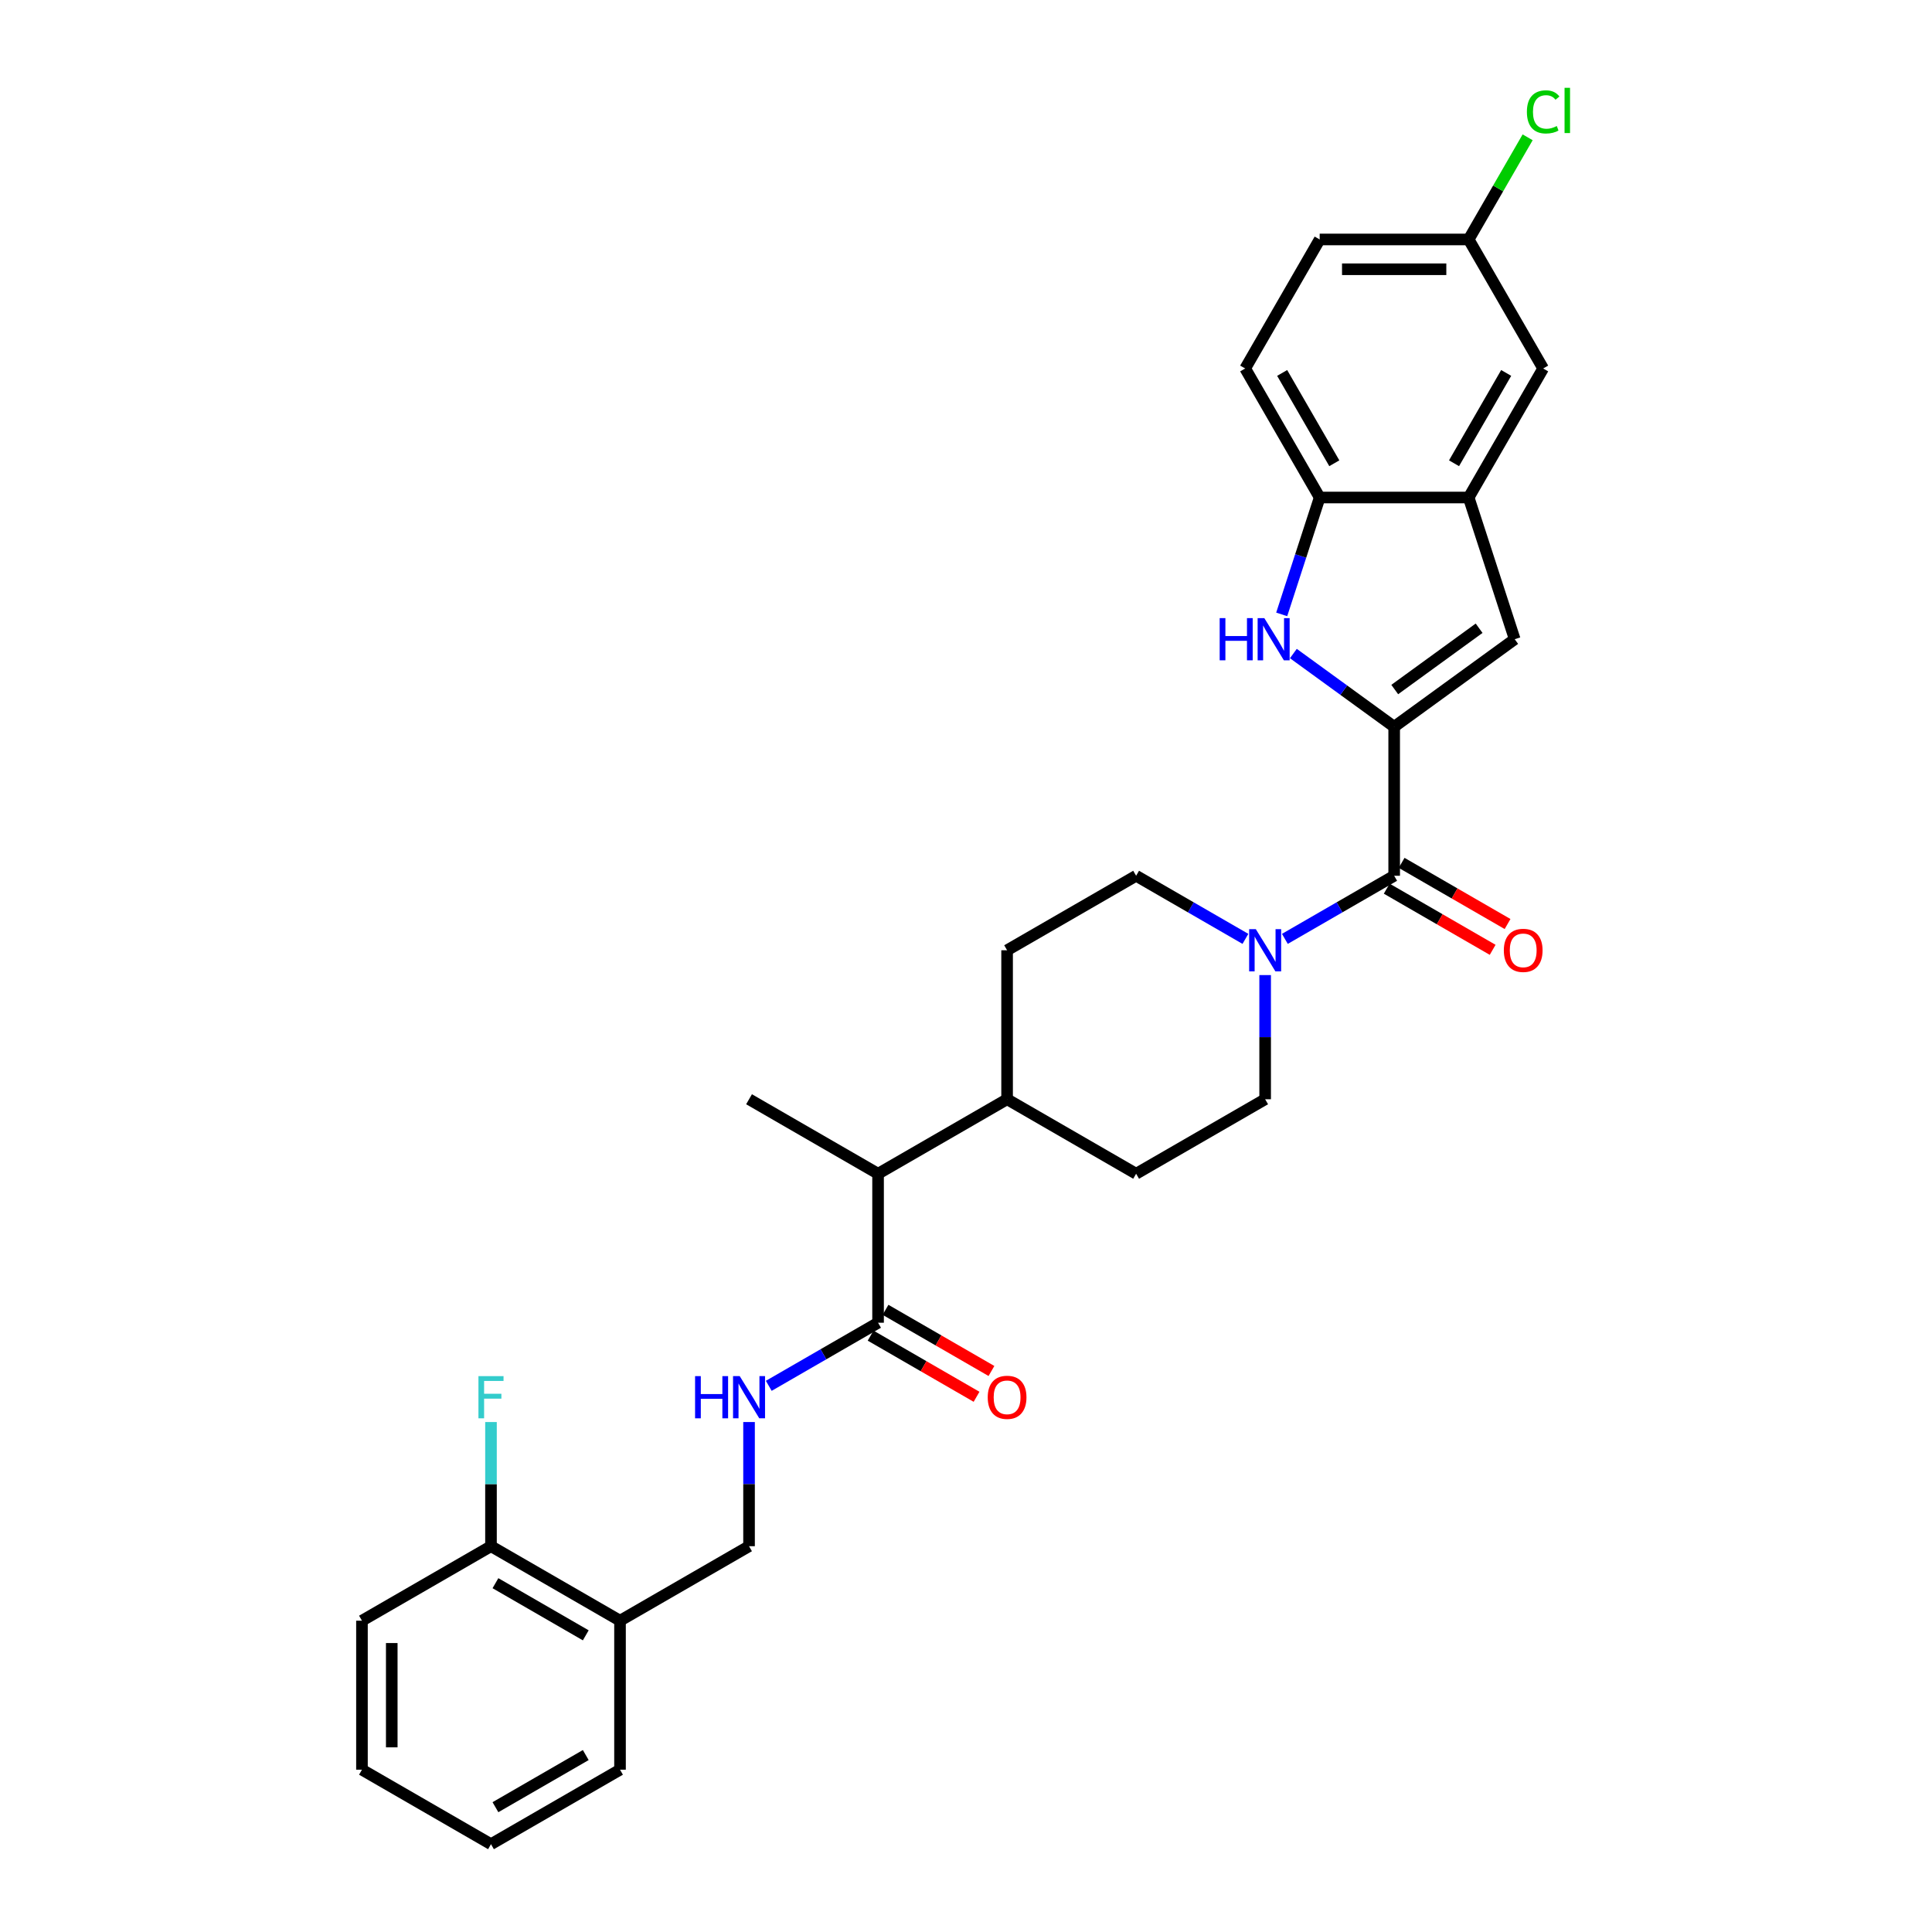 <?xml version='1.0' encoding='iso-8859-1'?>
<svg version='1.1' baseProfile='full'
              xmlns='http://www.w3.org/2000/svg'
                      xmlns:rdkit='http://www.rdkit.org/xml'
                      xmlns:xlink='http://www.w3.org/1999/xlink'
                  xml:space='preserve'
width='1000px' height='1000px' viewBox='0 0 1000 1000'>
<!-- END OF HEADER -->
<rect style='opacity:1.0;fill:#FFFFFF;stroke:none' width='1000' height='1000' x='0' y='0'> </rect>
<path class='bond-0' d='M 721.622,376.18 L 695.533,357.226' style='fill:none;fill-rule:evenodd;stroke:#000000;stroke-width:6px;stroke-linecap:butt;stroke-linejoin:miter;stroke-opacity:1' />
<path class='bond-0' d='M 695.533,357.226 L 669.444,338.271' style='fill:none;fill-rule:evenodd;stroke:#0000FF;stroke-width:6px;stroke-linecap:butt;stroke-linejoin:miter;stroke-opacity:1' />
<path class='bond-1' d='M 721.622,376.18 L 721.622,453.296' style='fill:none;fill-rule:evenodd;stroke:#000000;stroke-width:6px;stroke-linecap:butt;stroke-linejoin:miter;stroke-opacity:1' />
<path class='bond-2' d='M 721.622,376.18 L 784.009,330.853' style='fill:none;fill-rule:evenodd;stroke:#000000;stroke-width:6px;stroke-linecap:butt;stroke-linejoin:miter;stroke-opacity:1' />
<path class='bond-2' d='M 721.915,356.904 L 765.586,325.175' style='fill:none;fill-rule:evenodd;stroke:#000000;stroke-width:6px;stroke-linecap:butt;stroke-linejoin:miter;stroke-opacity:1' />
<path class='bond-5' d='M 663.409,318.006 L 673.236,287.759' style='fill:none;fill-rule:evenodd;stroke:#0000FF;stroke-width:6px;stroke-linecap:butt;stroke-linejoin:miter;stroke-opacity:1' />
<path class='bond-5' d='M 673.236,287.759 L 683.064,257.512' style='fill:none;fill-rule:evenodd;stroke:#000000;stroke-width:6px;stroke-linecap:butt;stroke-linejoin:miter;stroke-opacity:1' />
<path class='bond-3' d='M 721.622,453.296 L 693.335,469.627' style='fill:none;fill-rule:evenodd;stroke:#000000;stroke-width:6px;stroke-linecap:butt;stroke-linejoin:miter;stroke-opacity:1' />
<path class='bond-3' d='M 693.335,469.627 L 665.048,485.959' style='fill:none;fill-rule:evenodd;stroke:#0000FF;stroke-width:6px;stroke-linecap:butt;stroke-linejoin:miter;stroke-opacity:1' />
<path class='bond-10' d='M 717.766,459.974 L 745.182,475.803' style='fill:none;fill-rule:evenodd;stroke:#000000;stroke-width:6px;stroke-linecap:butt;stroke-linejoin:miter;stroke-opacity:1' />
<path class='bond-10' d='M 745.182,475.803 L 772.597,491.631' style='fill:none;fill-rule:evenodd;stroke:#FF0000;stroke-width:6px;stroke-linecap:butt;stroke-linejoin:miter;stroke-opacity:1' />
<path class='bond-10' d='M 725.478,446.617 L 752.893,462.446' style='fill:none;fill-rule:evenodd;stroke:#000000;stroke-width:6px;stroke-linecap:butt;stroke-linejoin:miter;stroke-opacity:1' />
<path class='bond-10' d='M 752.893,462.446 L 780.309,478.274' style='fill:none;fill-rule:evenodd;stroke:#FF0000;stroke-width:6px;stroke-linecap:butt;stroke-linejoin:miter;stroke-opacity:1' />
<path class='bond-4' d='M 784.009,330.853 L 760.18,257.512' style='fill:none;fill-rule:evenodd;stroke:#000000;stroke-width:6px;stroke-linecap:butt;stroke-linejoin:miter;stroke-opacity:1' />
<path class='bond-11' d='M 644.628,485.959 L 616.341,469.627' style='fill:none;fill-rule:evenodd;stroke:#0000FF;stroke-width:6px;stroke-linecap:butt;stroke-linejoin:miter;stroke-opacity:1' />
<path class='bond-11' d='M 616.341,469.627 L 588.054,453.296' style='fill:none;fill-rule:evenodd;stroke:#000000;stroke-width:6px;stroke-linecap:butt;stroke-linejoin:miter;stroke-opacity:1' />
<path class='bond-12' d='M 654.838,504.701 L 654.838,536.835' style='fill:none;fill-rule:evenodd;stroke:#0000FF;stroke-width:6px;stroke-linecap:butt;stroke-linejoin:miter;stroke-opacity:1' />
<path class='bond-12' d='M 654.838,536.835 L 654.838,568.969' style='fill:none;fill-rule:evenodd;stroke:#000000;stroke-width:6px;stroke-linecap:butt;stroke-linejoin:miter;stroke-opacity:1' />
<path class='bond-13' d='M 760.18,257.512 L 798.737,190.728' style='fill:none;fill-rule:evenodd;stroke:#000000;stroke-width:6px;stroke-linecap:butt;stroke-linejoin:miter;stroke-opacity:1' />
<path class='bond-13' d='M 752.606,239.783 L 779.597,193.034' style='fill:none;fill-rule:evenodd;stroke:#000000;stroke-width:6px;stroke-linecap:butt;stroke-linejoin:miter;stroke-opacity:1' />
<path class='bond-30' d='M 760.18,257.512 L 683.064,257.512' style='fill:none;fill-rule:evenodd;stroke:#000000;stroke-width:6px;stroke-linecap:butt;stroke-linejoin:miter;stroke-opacity:1' />
<path class='bond-18' d='M 683.064,257.512 L 644.507,190.728' style='fill:none;fill-rule:evenodd;stroke:#000000;stroke-width:6px;stroke-linecap:butt;stroke-linejoin:miter;stroke-opacity:1' />
<path class='bond-18' d='M 690.637,239.783 L 663.647,193.034' style='fill:none;fill-rule:evenodd;stroke:#000000;stroke-width:6px;stroke-linecap:butt;stroke-linejoin:miter;stroke-opacity:1' />
<path class='bond-6' d='M 454.487,684.642 L 454.487,607.526' style='fill:none;fill-rule:evenodd;stroke:#000000;stroke-width:6px;stroke-linecap:butt;stroke-linejoin:miter;stroke-opacity:1' />
<path class='bond-7' d='M 454.487,684.642 L 426.2,700.973' style='fill:none;fill-rule:evenodd;stroke:#000000;stroke-width:6px;stroke-linecap:butt;stroke-linejoin:miter;stroke-opacity:1' />
<path class='bond-7' d='M 426.2,700.973 L 397.913,717.305' style='fill:none;fill-rule:evenodd;stroke:#0000FF;stroke-width:6px;stroke-linecap:butt;stroke-linejoin:miter;stroke-opacity:1' />
<path class='bond-16' d='M 450.631,691.32 L 478.046,707.149' style='fill:none;fill-rule:evenodd;stroke:#000000;stroke-width:6px;stroke-linecap:butt;stroke-linejoin:miter;stroke-opacity:1' />
<path class='bond-16' d='M 478.046,707.149 L 505.462,722.977' style='fill:none;fill-rule:evenodd;stroke:#FF0000;stroke-width:6px;stroke-linecap:butt;stroke-linejoin:miter;stroke-opacity:1' />
<path class='bond-16' d='M 458.342,677.963 L 485.758,693.792' style='fill:none;fill-rule:evenodd;stroke:#000000;stroke-width:6px;stroke-linecap:butt;stroke-linejoin:miter;stroke-opacity:1' />
<path class='bond-16' d='M 485.758,693.792 L 513.173,709.62' style='fill:none;fill-rule:evenodd;stroke:#FF0000;stroke-width:6px;stroke-linecap:butt;stroke-linejoin:miter;stroke-opacity:1' />
<path class='bond-14' d='M 387.703,736.047 L 387.703,768.181' style='fill:none;fill-rule:evenodd;stroke:#0000FF;stroke-width:6px;stroke-linecap:butt;stroke-linejoin:miter;stroke-opacity:1' />
<path class='bond-14' d='M 387.703,768.181 L 387.703,800.315' style='fill:none;fill-rule:evenodd;stroke:#000000;stroke-width:6px;stroke-linecap:butt;stroke-linejoin:miter;stroke-opacity:1' />
<path class='bond-8' d='M 320.919,838.872 L 387.703,800.315' style='fill:none;fill-rule:evenodd;stroke:#000000;stroke-width:6px;stroke-linecap:butt;stroke-linejoin:miter;stroke-opacity:1' />
<path class='bond-17' d='M 320.919,838.872 L 254.135,800.315' style='fill:none;fill-rule:evenodd;stroke:#000000;stroke-width:6px;stroke-linecap:butt;stroke-linejoin:miter;stroke-opacity:1' />
<path class='bond-17' d='M 303.19,846.446 L 256.441,819.455' style='fill:none;fill-rule:evenodd;stroke:#000000;stroke-width:6px;stroke-linecap:butt;stroke-linejoin:miter;stroke-opacity:1' />
<path class='bond-25' d='M 320.919,838.872 L 320.919,915.988' style='fill:none;fill-rule:evenodd;stroke:#000000;stroke-width:6px;stroke-linecap:butt;stroke-linejoin:miter;stroke-opacity:1' />
<path class='bond-9' d='M 454.487,607.526 L 521.27,568.969' style='fill:none;fill-rule:evenodd;stroke:#000000;stroke-width:6px;stroke-linecap:butt;stroke-linejoin:miter;stroke-opacity:1' />
<path class='bond-26' d='M 454.487,607.526 L 387.703,568.969' style='fill:none;fill-rule:evenodd;stroke:#000000;stroke-width:6px;stroke-linecap:butt;stroke-linejoin:miter;stroke-opacity:1' />
<path class='bond-19' d='M 588.054,453.296 L 521.27,491.853' style='fill:none;fill-rule:evenodd;stroke:#000000;stroke-width:6px;stroke-linecap:butt;stroke-linejoin:miter;stroke-opacity:1' />
<path class='bond-20' d='M 654.838,568.969 L 588.054,607.526' style='fill:none;fill-rule:evenodd;stroke:#000000;stroke-width:6px;stroke-linecap:butt;stroke-linejoin:miter;stroke-opacity:1' />
<path class='bond-21' d='M 798.737,190.728 L 760.18,123.944' style='fill:none;fill-rule:evenodd;stroke:#000000;stroke-width:6px;stroke-linecap:butt;stroke-linejoin:miter;stroke-opacity:1' />
<path class='bond-15' d='M 521.27,568.969 L 588.054,607.526' style='fill:none;fill-rule:evenodd;stroke:#000000;stroke-width:6px;stroke-linecap:butt;stroke-linejoin:miter;stroke-opacity:1' />
<path class='bond-31' d='M 521.27,568.969 L 521.27,491.853' style='fill:none;fill-rule:evenodd;stroke:#000000;stroke-width:6px;stroke-linecap:butt;stroke-linejoin:miter;stroke-opacity:1' />
<path class='bond-22' d='M 254.135,800.315 L 254.135,768.181' style='fill:none;fill-rule:evenodd;stroke:#000000;stroke-width:6px;stroke-linecap:butt;stroke-linejoin:miter;stroke-opacity:1' />
<path class='bond-22' d='M 254.135,768.181 L 254.135,736.047' style='fill:none;fill-rule:evenodd;stroke:#33CCCC;stroke-width:6px;stroke-linecap:butt;stroke-linejoin:miter;stroke-opacity:1' />
<path class='bond-27' d='M 254.135,800.315 L 187.351,838.872' style='fill:none;fill-rule:evenodd;stroke:#000000;stroke-width:6px;stroke-linecap:butt;stroke-linejoin:miter;stroke-opacity:1' />
<path class='bond-23' d='M 644.507,190.728 L 683.064,123.944' style='fill:none;fill-rule:evenodd;stroke:#000000;stroke-width:6px;stroke-linecap:butt;stroke-linejoin:miter;stroke-opacity:1' />
<path class='bond-24' d='M 760.18,123.944 L 775.442,97.508' style='fill:none;fill-rule:evenodd;stroke:#000000;stroke-width:6px;stroke-linecap:butt;stroke-linejoin:miter;stroke-opacity:1' />
<path class='bond-24' d='M 775.442,97.508 L 790.705,71.072' style='fill:none;fill-rule:evenodd;stroke:#00CC00;stroke-width:6px;stroke-linecap:butt;stroke-linejoin:miter;stroke-opacity:1' />
<path class='bond-32' d='M 760.18,123.944 L 683.064,123.944' style='fill:none;fill-rule:evenodd;stroke:#000000;stroke-width:6px;stroke-linecap:butt;stroke-linejoin:miter;stroke-opacity:1' />
<path class='bond-32' d='M 748.612,139.368 L 694.632,139.368' style='fill:none;fill-rule:evenodd;stroke:#000000;stroke-width:6px;stroke-linecap:butt;stroke-linejoin:miter;stroke-opacity:1' />
<path class='bond-28' d='M 320.919,915.988 L 254.135,954.545' style='fill:none;fill-rule:evenodd;stroke:#000000;stroke-width:6px;stroke-linecap:butt;stroke-linejoin:miter;stroke-opacity:1' />
<path class='bond-28' d='M 303.19,908.415 L 256.441,935.405' style='fill:none;fill-rule:evenodd;stroke:#000000;stroke-width:6px;stroke-linecap:butt;stroke-linejoin:miter;stroke-opacity:1' />
<path class='bond-33' d='M 187.351,838.872 L 187.351,915.988' style='fill:none;fill-rule:evenodd;stroke:#000000;stroke-width:6px;stroke-linecap:butt;stroke-linejoin:miter;stroke-opacity:1' />
<path class='bond-33' d='M 202.774,850.44 L 202.774,904.42' style='fill:none;fill-rule:evenodd;stroke:#000000;stroke-width:6px;stroke-linecap:butt;stroke-linejoin:miter;stroke-opacity:1' />
<path class='bond-29' d='M 254.135,954.545 L 187.351,915.988' style='fill:none;fill-rule:evenodd;stroke:#000000;stroke-width:6px;stroke-linecap:butt;stroke-linejoin:miter;stroke-opacity:1' />
<path  class='atom-1' d='M 631.303 319.934
L 634.264 319.934
L 634.264 329.218
L 645.431 329.218
L 645.431 319.934
L 648.392 319.934
L 648.392 341.773
L 645.431 341.773
L 645.431 331.686
L 634.264 331.686
L 634.264 341.773
L 631.303 341.773
L 631.303 319.934
' fill='#0000FF'/>
<path  class='atom-1' d='M 654.407 319.934
L 661.563 331.501
Q 662.273 332.642, 663.414 334.709
Q 664.555 336.776, 664.617 336.899
L 664.617 319.934
L 667.516 319.934
L 667.516 341.773
L 664.524 341.773
L 656.844 329.126
Q 655.949 327.645, 654.993 325.949
Q 654.068 324.252, 653.79 323.728
L 653.79 341.773
L 650.952 341.773
L 650.952 319.934
L 654.407 319.934
' fill='#0000FF'/>
<path  class='atom-4' d='M 650.011 480.934
L 657.167 492.501
Q 657.876 493.643, 659.018 495.709
Q 660.159 497.776, 660.221 497.899
L 660.221 480.934
L 663.12 480.934
L 663.12 502.773
L 660.128 502.773
L 652.447 490.126
Q 651.553 488.645, 650.597 486.949
Q 649.671 485.252, 649.394 484.728
L 649.394 502.773
L 646.556 502.773
L 646.556 480.934
L 650.011 480.934
' fill='#0000FF'/>
<path  class='atom-8' d='M 359.772 712.28
L 362.733 712.28
L 362.733 721.565
L 373.899 721.565
L 373.899 712.28
L 376.86 712.28
L 376.86 734.119
L 373.899 734.119
L 373.899 724.032
L 362.733 724.032
L 362.733 734.119
L 359.772 734.119
L 359.772 712.28
' fill='#0000FF'/>
<path  class='atom-8' d='M 382.875 712.28
L 390.032 723.847
Q 390.741 724.989, 391.882 727.055
Q 393.024 729.122, 393.085 729.245
L 393.085 712.28
L 395.985 712.28
L 395.985 734.119
L 392.993 734.119
L 385.312 721.472
Q 384.418 719.991, 383.461 718.295
Q 382.536 716.598, 382.258 716.074
L 382.258 734.119
L 379.421 734.119
L 379.421 712.28
L 382.875 712.28
' fill='#0000FF'/>
<path  class='atom-11' d='M 778.381 491.915
Q 778.381 486.671, 780.972 483.741
Q 783.563 480.811, 788.406 480.811
Q 793.249 480.811, 795.84 483.741
Q 798.431 486.671, 798.431 491.915
Q 798.431 497.221, 795.809 500.244
Q 793.187 503.236, 788.406 503.236
Q 783.594 503.236, 780.972 500.244
Q 778.381 497.252, 778.381 491.915
M 788.406 500.768
Q 791.737 500.768, 793.526 498.547
Q 795.346 496.295, 795.346 491.915
Q 795.346 487.628, 793.526 485.468
Q 791.737 483.278, 788.406 483.278
Q 785.074 483.278, 783.254 485.437
Q 781.465 487.597, 781.465 491.915
Q 781.465 496.326, 783.254 498.547
Q 785.074 500.768, 788.406 500.768
' fill='#FF0000'/>
<path  class='atom-17' d='M 511.245 723.261
Q 511.245 718.017, 513.836 715.087
Q 516.428 712.157, 521.27 712.157
Q 526.113 712.157, 528.704 715.087
Q 531.295 718.017, 531.295 723.261
Q 531.295 728.567, 528.673 731.59
Q 526.052 734.582, 521.27 734.582
Q 516.458 734.582, 513.836 731.59
Q 511.245 728.598, 511.245 723.261
M 521.27 732.114
Q 524.602 732.114, 526.391 729.893
Q 528.211 727.641, 528.211 723.261
Q 528.211 718.974, 526.391 716.814
Q 524.602 714.624, 521.27 714.624
Q 517.939 714.624, 516.119 716.783
Q 514.33 718.943, 514.33 723.261
Q 514.33 727.672, 516.119 729.893
Q 517.939 732.114, 521.27 732.114
' fill='#FF0000'/>
<path  class='atom-23' d='M 247.642 712.28
L 260.628 712.28
L 260.628 714.778
L 250.572 714.778
L 250.572 721.41
L 259.518 721.41
L 259.518 723.94
L 250.572 723.94
L 250.572 734.119
L 247.642 734.119
L 247.642 712.28
' fill='#33CCCC'/>
<path  class='atom-25' d='M 790.316 57.916
Q 790.316 52.487, 792.846 49.65
Q 795.406 46.781, 800.249 46.781
Q 804.752 46.781, 807.158 49.958
L 805.122 51.624
Q 803.364 49.31, 800.249 49.31
Q 796.948 49.31, 795.19 51.531
Q 793.463 53.721, 793.463 57.916
Q 793.463 62.235, 795.252 64.456
Q 797.072 66.677, 800.588 66.677
Q 802.994 66.677, 805.801 65.227
L 806.665 67.54
Q 805.523 68.281, 803.796 68.713
Q 802.069 69.144, 800.156 69.144
Q 795.406 69.144, 792.846 66.245
Q 790.316 63.345, 790.316 57.916
' fill='#00CC00'/>
<path  class='atom-25' d='M 809.811 45.455
L 812.649 45.455
L 812.649 68.867
L 809.811 68.867
L 809.811 45.455
' fill='#00CC00'/>
</svg>
